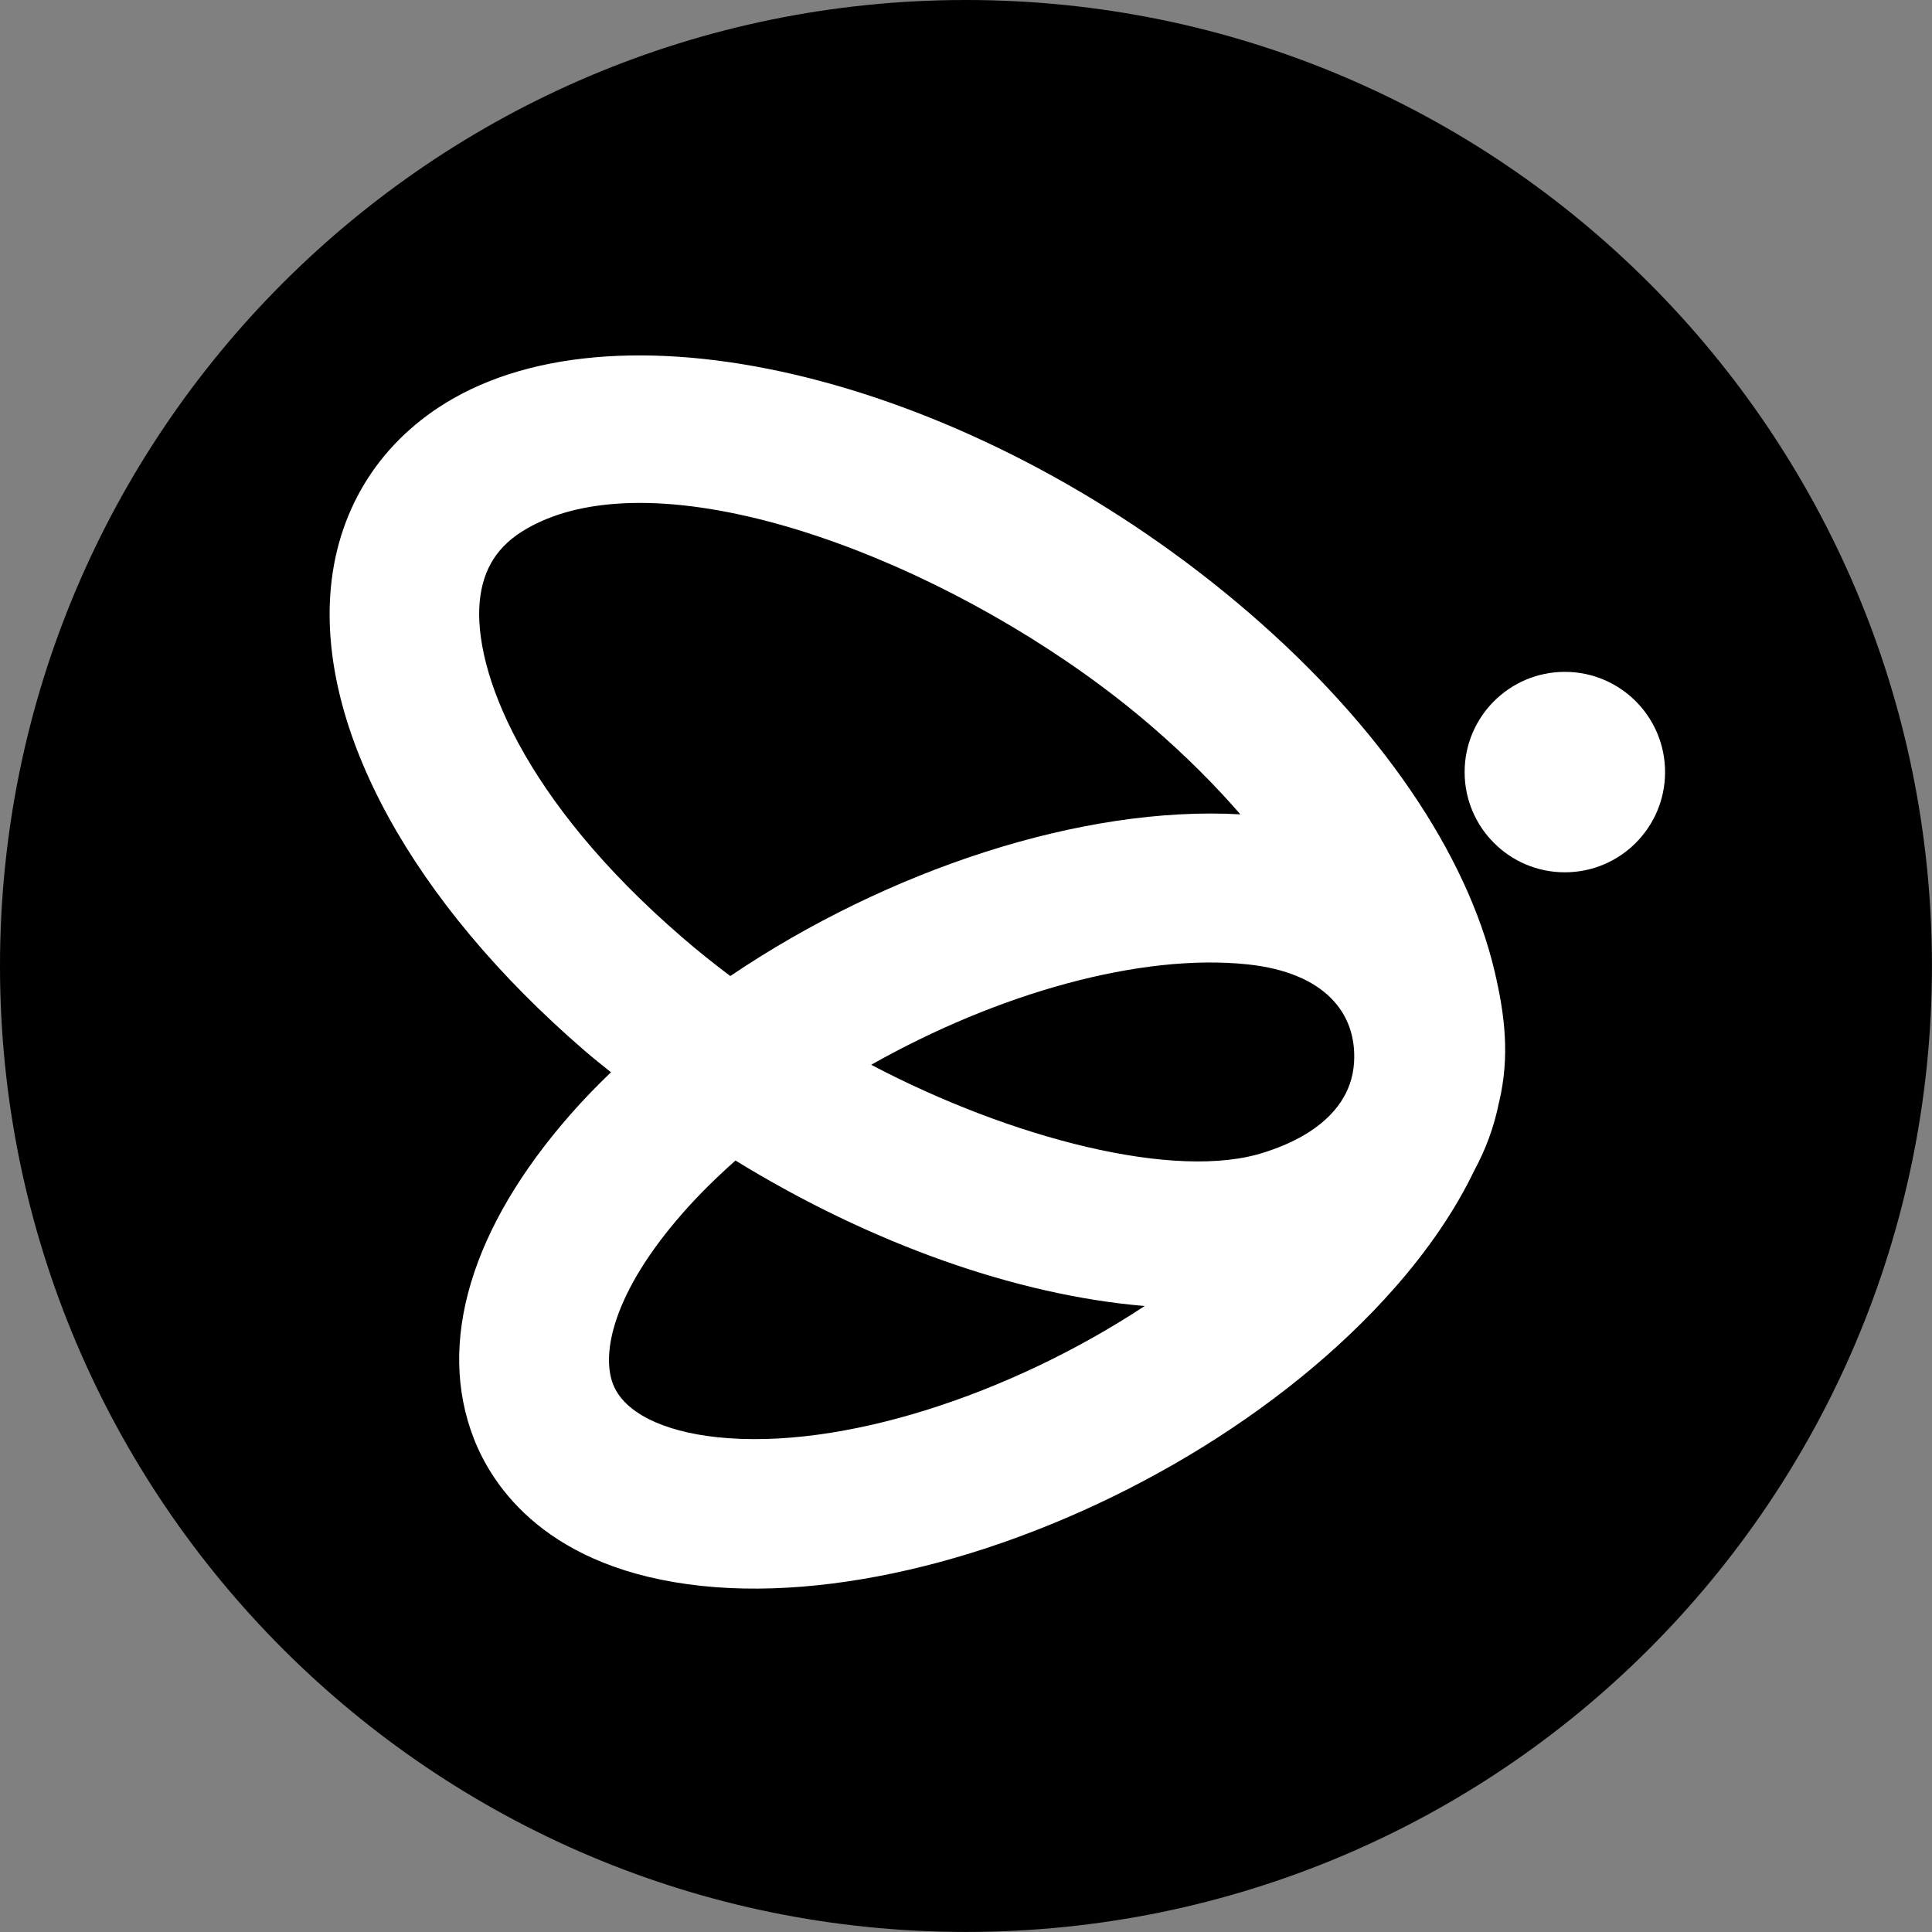 <svg width="123" height="123" viewBox="0 0 123 123" fill="none" xmlns="http://www.w3.org/2000/svg">
<rect x="0" y="0" width="123" height="123" fill="#808080" stroke="none"/>
<g clip-path="url(#clip0_860_276)">
<path d="M61.498 122.996C95.462 122.996 122.996 95.462 122.996 61.498C122.996 27.534 95.462 0 61.498 0C27.534 0 0 27.534 0 61.498C0 95.462 27.534 122.996 61.498 122.996Z" fill="black" style="fill:black;fill-opacity:1;"/>
<path d="M99.625 55.535C103.149 55.535 106.006 52.678 106.006 49.155C106.006 45.631 103.149 42.774 99.625 42.774C96.102 42.774 93.245 45.631 93.245 49.155C93.245 52.678 96.102 55.535 99.625 55.535Z" fill="white" style="fill:white;fill-opacity:1;"/>
<path d="M95.428 70.213C96.139 67.256 95.806 64.601 95.144 61.8C93.378 54.352 87.891 46.233 79.523 39.017C62.845 24.637 40.573 18.652 28.821 25.389C24.317 27.972 21.561 32.227 21.067 37.376C20.204 46.389 26.242 57.429 37.23 66.9C37.776 67.371 38.337 67.816 38.897 68.265C38.003 69.128 37.141 70.008 36.345 70.92C29.982 78.158 27.79 85.499 30.169 91.591C31.36 94.645 34.833 99.928 44.682 100.968C49.315 101.457 54.517 100.879 59.799 99.457C70.568 96.553 81.644 90.119 88.799 81.982C90.991 79.488 92.676 76.984 93.859 74.521C94.579 73.192 95.117 71.756 95.424 70.217L95.428 70.213ZM80.519 73.356C74.895 75.215 64.344 72.467 55.464 67.789C59.461 65.531 63.761 63.734 67.932 62.609C72.04 61.502 76.024 61.031 79.461 61.4C84.285 61.92 86.397 64.463 86.206 67.634C85.966 71.631 81.471 73.045 80.519 73.356ZM43.446 59.688C33.25 50.898 30.12 42.663 30.542 38.283C30.747 36.18 31.703 34.704 33.552 33.646C34.366 33.179 35.26 32.823 36.229 32.561C45.895 29.955 62.712 37.096 73.303 46.229C75.522 48.141 77.385 50.022 78.968 51.845C68.892 51.276 56.496 55.384 46.496 62.138C45.433 61.342 44.41 60.524 43.446 59.688ZM45.678 91.502C42.147 91.128 39.724 89.901 39.03 88.127C38.266 86.166 39.03 82.271 43.49 77.202C44.495 76.06 45.62 74.953 46.825 73.885C55.491 79.208 64.748 82.462 72.876 83.147C64.29 88.803 53.561 92.329 45.682 91.502H45.678Z" fill="white" style="fill:white;fill-opacity:1;"/>
</g>
<defs>
<clipPath id="clip0_860_276">
<rect width="123" height="123" fill="white" style="fill:white;fill-opacity:1;"/>
</clipPath>
</defs>
</svg>
